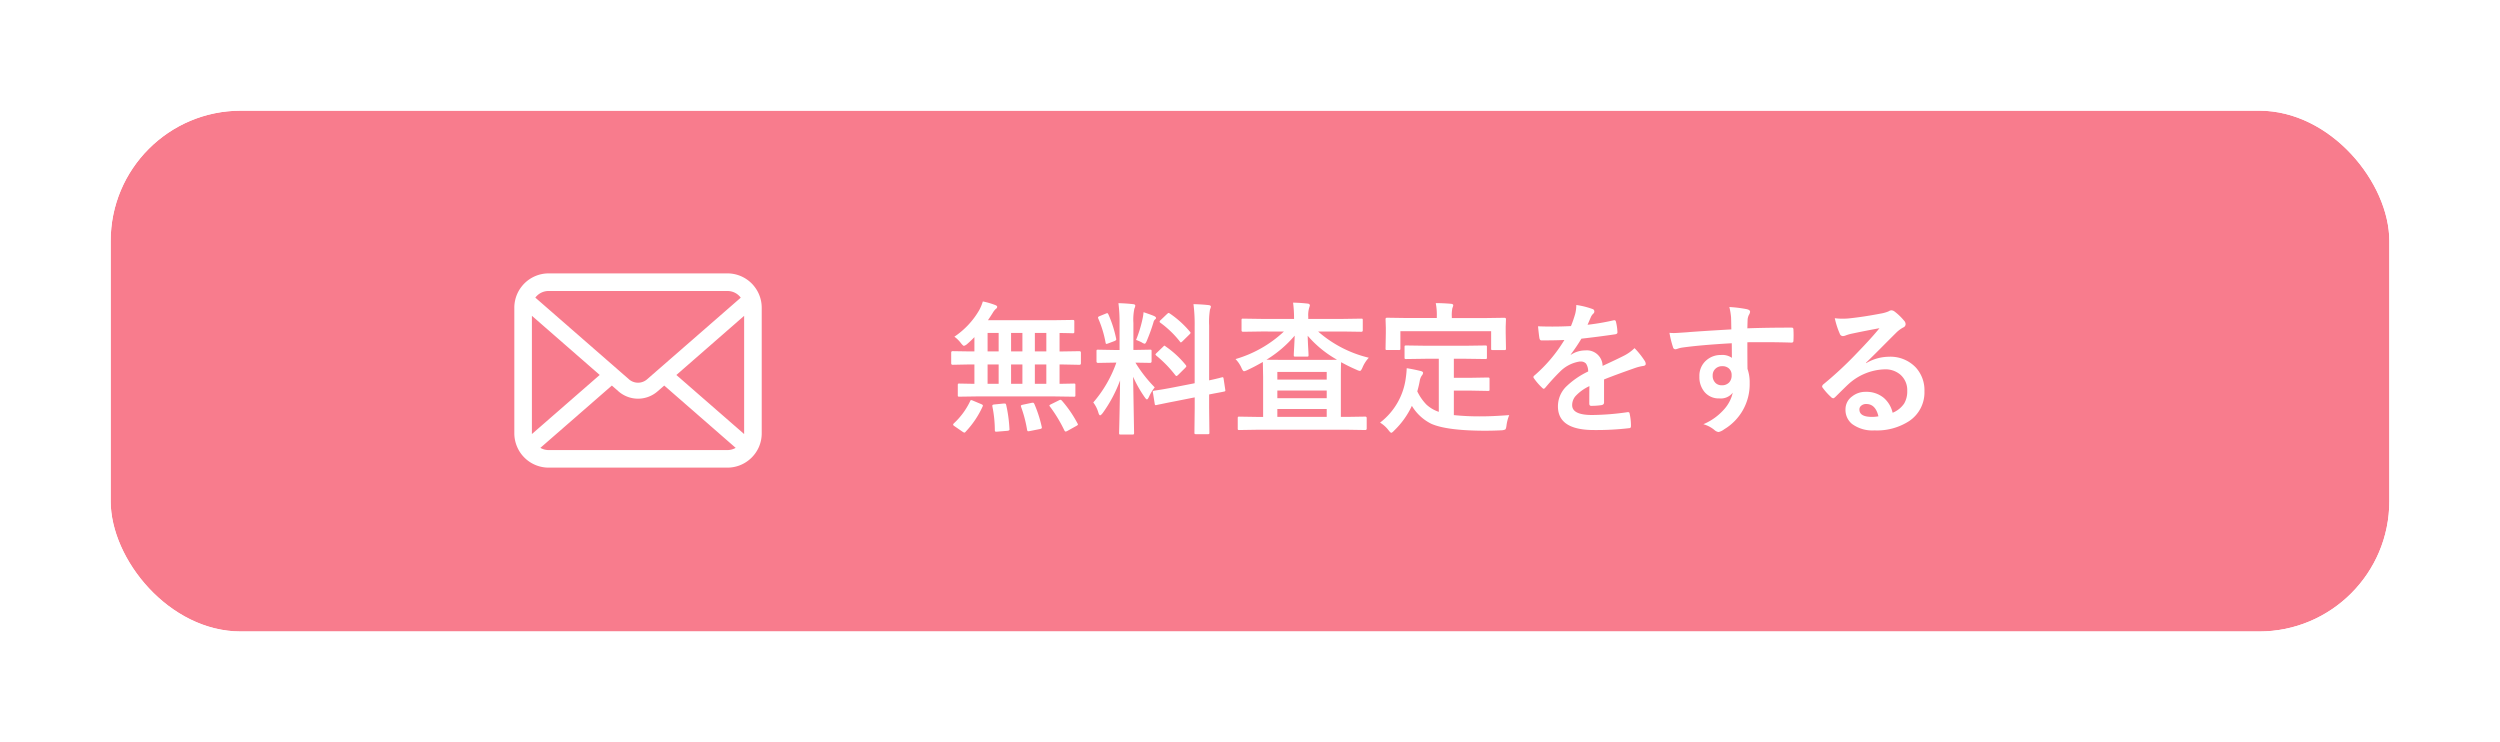 <svg xmlns="http://www.w3.org/2000/svg" xmlns:xlink="http://www.w3.org/1999/xlink" width="384" height="114" viewBox="0 0 384 114"><defs><filter id="a" x="0" y="0" width="384" height="114" filterUnits="userSpaceOnUse"><feOffset input="SourceAlpha"/><feGaussianBlur stdDeviation="5" result="b"/><feFlood flood-color="#999"/><feComposite operator="in" in2="b"/><feComposite in="SourceGraphic"/></filter></defs><g transform="translate(71 -13.062)"><g transform="matrix(1, 0, 0, 1, -71, 13.06)" filter="url(#a)"><g transform="translate(17 17)" fill="#f87c8d" stroke="#fff" stroke-width="2"><rect width="350" height="80" rx="20" stroke="none"/><rect x="-1" y="-1" width="352" height="82" rx="21" fill="none"/></g></g><path d="M-71.736-4.114l-2.9.043a.34.34,0,0,1-.215-.043.37.37,0,0,1-.032-.193V-5.854q0-.172.043-.2a.4.4,0,0,1,.2-.032l2.31.043V-9.023h-.645l-2.707.054q-.215,0-.215-.247v-1.6q0-.247.215-.247l2.707.043h.645v-2.2a14.565,14.565,0,0,1-1.106,1.053,1.214,1.214,0,0,1-.5.29q-.14,0-.483-.44a4.788,4.788,0,0,0-.988-.967,12.381,12.381,0,0,0,3.824-4.093,7.312,7.312,0,0,0,.548-1.321,11.828,11.828,0,0,1,1.891.548q.312.118.312.279a.369.369,0,0,1-.2.312,2.592,2.592,0,0,0-.5.645q-.4.634-.72,1.1h9.99l3.008-.043q.193,0,.226.043a.316.316,0,0,1,.043.2v1.579q0,.161-.054.193a.433.433,0,0,1-.215.032l-.269-.011q-.784-.021-1.729-.032v2.836h.354l2.7-.043q.226,0,.226.247v1.6q0,.247-.226.247l-2.7-.054h-.354v2.976l2.2-.043q.172,0,.2.043a.37.37,0,0,1,.032.193v1.547a.323.323,0,0,1-.038.2.323.323,0,0,1-.2.038l-2.911-.043Zm8.69-1.934h1.762V-9.023h-1.762Zm-3.652,0h1.74V-9.023H-66.7Zm-3.609,0h1.7V-9.023h-1.7Zm7.262-4.974h1.762v-2.836h-1.762Zm-3.652,0h1.74v-2.836H-66.7Zm-3.609,0h1.7v-2.836h-1.7Zm-2.686,7.659q.064-.183.161-.183a1.038,1.038,0,0,1,.279.086l1.278.537q.247.107.247.215a.589.589,0,0,1-.054.172,14.173,14.173,0,0,1-2.6,3.856.26.26,0,0,1-.193.129.73.73,0,0,1-.269-.129L-75.389.462Q-75.6.333-75.6.215a.366.366,0,0,1,.118-.193A11.157,11.157,0,0,0-72.993-3.362Zm14.126-.064A18.121,18.121,0,0,1-56.493.043.366.366,0,0,1-56.429.2q0,.1-.269.236l-1.386.773a.651.651,0,0,1-.236.075q-.1,0-.193-.172a21.887,21.887,0,0,0-2.224-3.674.287.287,0,0,1-.075-.15q0-.075.247-.193l1.214-.6a.592.592,0,0,1,.247-.086Q-59.007-3.588-58.867-3.427Zm-4.254.483A19.227,19.227,0,0,1-61.993.548a.905.905,0,0,1,.021.15q0,.14-.29.2l-1.558.312a1.754,1.754,0,0,1-.247.032q-.129,0-.172-.215A19.26,19.26,0,0,0-65.162-2.5a.623.623,0,0,1-.032-.161q0-.107.29-.172l1.364-.29a1.293,1.293,0,0,1,.193-.021Q-63.207-3.147-63.121-2.943Zm-4.705-.075h.161q.172,0,.215.226a21.446,21.446,0,0,1,.5,3.652.353.353,0,0,1,.011.086q0,.193-.3.226l-1.579.129q-.14.011-.193.011-.183,0-.183-.236a18.56,18.56,0,0,0-.376-3.631,1.139,1.139,0,0,1-.011-.129q0-.172.344-.193Zm17.617-15.415q1.192.032,2.234.15.354.032.354.226a1.3,1.3,0,0,1-.14.462,8.3,8.3,0,0,0-.15,2.213v4.136h.172l2.374-.043q.183,0,.215.043a.4.4,0,0,1,.032.2v1.558q0,.226-.247.226L-47.6-9.3a20.915,20.915,0,0,0,2.965,3.8,6.635,6.635,0,0,0-.881,1.45q-.193.4-.312.4t-.344-.333a18.422,18.422,0,0,1-1.783-3.147l.15,8.626q0,.172-.054.215a.4.4,0,0,1-.2.032h-1.815q-.172,0-.2-.043a.4.4,0,0,1-.032-.2q0-.086.032-1.321.086-3.813.118-6.746a20.884,20.884,0,0,1-2.664,5.006q-.279.354-.4.354-.14,0-.258-.376a4.794,4.794,0,0,0-.795-1.6A18.97,18.97,0,0,0-50.531-9.3h-.4l-2.4.043q-.247,0-.247-.226v-1.558q0-.183.043-.215a.4.4,0,0,1,.2-.032l2.4.043h.9v-4.082A23,23,0,0,0-50.209-18.434Zm8.347,12.955,3.362-.655v-8.809a24.267,24.267,0,0,0-.183-3.341q1.289.032,2.342.15.333.043.333.247a1.849,1.849,0,0,1-.14.44,11.5,11.5,0,0,0-.129,2.438v8.433q.816-.172,1.45-.333.107-.021.365-.1.118-.021.161-.032a.592.592,0,0,1,.118-.021q.086,0,.129.236l.258,1.719q.011.086.011.107,0,.118-.226.15-.064.021-.7.14-.763.14-1.568.3v2.052l.043,3.8a.34.34,0,0,1-.043.215.4.4,0,0,1-.2.032h-1.826q-.172,0-.2-.054a.336.336,0,0,1-.032-.193l.043-3.781V-3.964l-3.019.6q-1.235.236-2.138.43-.193.032-.5.1l-.193.043a.735.735,0,0,1-.14.021q-.129,0-.15-.193l-.279-1.74a.905.905,0,0,1-.021-.15q0-.1.215-.14.054-.011.419-.064Q-43.248-5.21-41.862-5.479Zm-1.063-6.284a14.7,14.7,0,0,1,3.04,2.814.423.423,0,0,1,.107.2q0,.075-.172.258l-1.085,1.074q-.183.172-.258.172t-.183-.129a18.059,18.059,0,0,0-2.9-2.986.84.84,0,0,1-.15-.183q0-.064.172-.236l1.01-.967q.15-.161.2-.161T-42.926-11.763Zm.591-5.092a15,15,0,0,1,3.1,2.8.271.271,0,0,1,.1.183q0,.086-.161.236L-40.348-12.6q-.2.193-.269.193t-.15-.129a15.079,15.079,0,0,0-3-2.89q-.118-.075-.118-.161a.372.372,0,0,1,.161-.247l.967-.924q.193-.172.247-.172A.336.336,0,0,1-42.335-16.854ZM-47.5-12.783a19.476,19.476,0,0,0,1.01-3.319,7.374,7.374,0,0,0,.14-.945q1.311.44,1.665.612.247.129.247.269a.222.222,0,0,1-.129.215.867.867,0,0,0-.269.494,27.9,27.9,0,0,1-1.01,2.793q-.193.462-.333.462a1.2,1.2,0,0,1-.44-.2A6.147,6.147,0,0,0-47.5-12.783Zm-4.243-3.91A18.186,18.186,0,0,1-50.563-13a.461.461,0,0,1,.021.118q0,.161-.3.279l-.945.354a1.038,1.038,0,0,1-.269.075q-.1,0-.129-.215A16.96,16.96,0,0,0-53.3-16.06a.5.5,0,0,1-.043-.172q0-.118.279-.226l.924-.376a.65.65,0,0,1,.215-.064Q-51.842-16.9-51.745-16.693Zm23.547,2.61-2.868.043q-.236,0-.236-.215V-15.8a.365.365,0,0,1,.043-.226.37.37,0,0,1,.193-.032l2.868.043h4.963v-.064a18.494,18.494,0,0,0-.15-2.438q1.225.032,2.245.15.333.032.333.29,0,.021-.118.408a3.879,3.879,0,0,0-.129,1.3v.354h5.285l2.857-.043q.172,0,.2.043a.473.473,0,0,1,.032.215v1.547q0,.215-.236.215l-2.857-.043H-19.54a18.234,18.234,0,0,0,7.788,4.028A5.027,5.027,0,0,0-12.7-8.594q-.236.569-.419.569a1.721,1.721,0,0,1-.5-.172A25.024,25.024,0,0,1-16-9.367q-.043.612-.043,2.3v6.1h1.031L-12.3-1.01q.226,0,.226.236V.816q0,.236-.226.236l-2.707-.043H-28.929l-2.707.043a.34.34,0,0,1-.215-.043.37.37,0,0,1-.032-.193V-.773q0-.172.054-.2a.336.336,0,0,1,.193-.032l2.707.043h.945v-6.1l-.043-2.342q-1.246.72-2.353,1.235a2.326,2.326,0,0,1-.526.193q-.183,0-.419-.548a4.5,4.5,0,0,0-.9-1.321,18.373,18.373,0,0,0,7.434-4.232Zm.72,4.34,2.621.021h5.715q2.095,0,2.514-.021a16.8,16.8,0,0,1-4.512-3.685q.011.666.075,1.848.054.9.054,1.106a.34.34,0,0,1-.043.215.37.37,0,0,1-.193.032h-1.783q-.183,0-.215-.043a.4.4,0,0,1-.032-.2q0-.172.064-1.3.054-1,.075-1.676A17.919,17.919,0,0,1-27.479-9.743ZM-25.8-.967h7.584V-2.181H-25.8Zm7.584-6.907H-25.8v1.182h7.584ZM-25.8-3.835h7.584V-5.017H-25.8ZM-3.029-9.894l-2.965.043a.392.392,0,0,1-.236-.043.4.4,0,0,1-.032-.2v-1.611q0-.172.054-.2a.433.433,0,0,1,.215-.032l2.965.043H3.18l2.965-.043a.34.34,0,0,1,.215.043.37.37,0,0,1,.032.193V-10.1a.34.34,0,0,1-.043.215.4.4,0,0,1-.2.032L3.18-9.894H1.311v2.922H4l2.524-.043q.193,0,.226.043a.292.292,0,0,1,.043.193v1.611q0,.15-.043.183a.467.467,0,0,1-.226.032L4-5H1.311v3.76a38.387,38.387,0,0,0,4.243.193q1.665,0,4.265-.193A6.189,6.189,0,0,0,9.4.344Q9.335.87,9.206.967a1.572,1.572,0,0,1-.591.129q-1.257.064-2.6.064Q.172,1.139-2.17.086a7.2,7.2,0,0,1-2.965-2.75A12.784,12.784,0,0,1-7.82,1.1q-.344.376-.483.376-.118,0-.44-.419A4.758,4.758,0,0,0-10.022-.086a10.294,10.294,0,0,0,3.964-6.95A13.429,13.429,0,0,0-5.93-8.443q.956.14,2.095.419.419.086.419.3a.721.721,0,0,1-.2.419,2,2,0,0,0-.29.688,15.535,15.535,0,0,1-.4,1.729A7.692,7.692,0,0,0-2.9-2.857,5.244,5.244,0,0,0-1-1.74V-9.894Zm9.2-6.252,2.9-.043q.247,0,.247.215l-.043,1.149v.945l.043,2.417q0,.172-.054.2a.336.336,0,0,1-.193.032h-1.8q-.172,0-.2-.043a.37.37,0,0,1-.032-.193v-2.664H-6.9v2.664q0,.172-.054.2a.433.433,0,0,1-.215.032H-8.948q-.172,0-.2-.043a.37.37,0,0,1-.032-.193l.043-2.417v-.752l-.043-1.343q0-.215.236-.215l2.933.043h4.705v-.193a9.6,9.6,0,0,0-.161-2.095q1.106,0,2.353.107.333.043.333.226a1.422,1.422,0,0,1-.129.419A5.277,5.277,0,0,0,1-16.36v.215ZM20.12-18.154a12.318,12.318,0,0,1,2.5.623.369.369,0,0,1,.269.376.388.388,0,0,1-.15.322,1.634,1.634,0,0,0-.376.526q-.043.107-.14.322-.193.462-.376.87a35.57,35.57,0,0,0,4.007-.687.932.932,0,0,1,.129-.011q.172,0,.226.236A7.633,7.633,0,0,1,26.437-14v.064q0,.236-.376.29-2.567.376-5.156.666a28.505,28.505,0,0,1-1.644,2.438l.021.043a3.977,3.977,0,0,1,2.2-.677A2.423,2.423,0,0,1,24.159-8.8Q26.415-9.84,27.4-10.345a6.511,6.511,0,0,0,1.665-1.182,12.1,12.1,0,0,1,1.547,1.934.923.923,0,0,1,.172.483q0,.247-.333.312a7.212,7.212,0,0,0-1.343.333q-3.233,1.139-4.727,1.751v3.545q0,.333-.419.4a10.573,10.573,0,0,1-1.558.107q-.29,0-.29-.354,0-1.891.021-2.675A6.762,6.762,0,0,0,20-4.157a2.121,2.121,0,0,0-.516,1.386q0,1.515,3.051,1.515a39.221,39.221,0,0,0,5.479-.44h.064q.215,0,.236.247a8.254,8.254,0,0,1,.2,1.8V.43q0,.333-.247.333a43.243,43.243,0,0,1-5.446.29q-5.521,0-5.521-3.631a4.266,4.266,0,0,1,1.225-3,12.69,12.69,0,0,1,3.416-2.363,2.12,2.12,0,0,0-.333-1.214,1.057,1.057,0,0,0-.859-.312h-.129a5.4,5.4,0,0,0-3.04,1.59q-1.021,1-2.2,2.4-.161.193-.269.193-.086,0-.236-.15a9.461,9.461,0,0,1-1.257-1.45.369.369,0,0,1-.086-.2.319.319,0,0,1,.15-.236,22.682,22.682,0,0,0,4.608-5.457q-1.536.064-3.523.064-.247,0-.312-.354-.075-.419-.215-1.815,1.053.043,2.213.043,1.4,0,2.847-.075a18.062,18.062,0,0,0,.655-1.891A5.6,5.6,0,0,0,20.12-18.154Zm23.815,3.749q-.011-.322-.021-1.01-.011-.516-.021-.816a9.232,9.232,0,0,0-.269-1.611,19.2,19.2,0,0,1,2.578.312q.612.107.612.419a1.156,1.156,0,0,1-.193.5,2.11,2.11,0,0,0-.183.634q-.011.14-.043,1.407,2.954-.107,6.757-.107.2,0,.258.064a.5.5,0,0,1,.064.269q.021.43.021.838t-.021.838q0,.29-.279.29h-.086q-2-.064-4.243-.064-1.354,0-2.471.011,0,2.75.021,4.093a6.263,6.263,0,0,1,.333,2.181,8.053,8.053,0,0,1-3.921,7.1,2.24,2.24,0,0,1-.859.419,1.233,1.233,0,0,1-.655-.333,4.661,4.661,0,0,0-1.676-.87A8.794,8.794,0,0,0,42.861-2.17,5.636,5.636,0,0,0,44.15-4.684a2.316,2.316,0,0,1-2.062.881A2.834,2.834,0,0,1,39.8-4.812a3.53,3.53,0,0,1-.773-2.363A3.12,3.12,0,0,1,40.144-9.7a3.32,3.32,0,0,1,2.2-.773,2.54,2.54,0,0,1,1.676.44L44-12.278q-4.77.269-7.616.666a3.717,3.717,0,0,0-.655.161,1.623,1.623,0,0,1-.376.1.378.378,0,0,1-.376-.312,14.973,14.973,0,0,1-.548-2.213q.333.032.7.032.333,0,1.987-.118Q38.887-14.115,43.936-14.405Zm-1.407,5.65a1.455,1.455,0,0,0-1.042.4,1.357,1.357,0,0,0-.419,1.031,1.5,1.5,0,0,0,.462,1.171,1.373,1.373,0,0,0,.945.333,1.489,1.489,0,0,0,1.117-.43,1.528,1.528,0,0,0,.387-1.1,1.332,1.332,0,0,0-.451-1.085A1.482,1.482,0,0,0,42.528-8.755Zm24.159-5.833q-2.062.376-4.254.838a6.52,6.52,0,0,0-.924.269,1.25,1.25,0,0,1-.44.107.521.521,0,0,1-.483-.376,12.442,12.442,0,0,1-.763-2.374,8.948,8.948,0,0,0,1.192.075q.43,0,.849-.032,2.267-.226,5-.752a5.442,5.442,0,0,0,1.2-.333,1.079,1.079,0,0,1,.419-.172.875.875,0,0,1,.5.172,8.679,8.679,0,0,1,1.472,1.407.83.83,0,0,1,.247.537.558.558,0,0,1-.376.526,4.833,4.833,0,0,0-.967.7q-.677.666-2.5,2.5Q65.5-10.13,64.614-9.281l.021.064a7.03,7.03,0,0,1,3.5-.988,5.375,5.375,0,0,1,4.125,1.644A5.153,5.153,0,0,1,73.595-4.92a5.291,5.291,0,0,1-2.353,4.6,9.1,9.1,0,0,1-5.328,1.429A5.276,5.276,0,0,1,62.5.14a2.767,2.767,0,0,1-1.031-2.267,2.426,2.426,0,0,1,1.021-1.987,3.282,3.282,0,0,1,2.084-.7,4.151,4.151,0,0,1,2.771.924A4.271,4.271,0,0,1,68.707-1.6a3.915,3.915,0,0,0,1.772-1.418,3.649,3.649,0,0,0,.473-1.934,3.141,3.141,0,0,0-1.085-2.524,3.536,3.536,0,0,0-2.374-.795A8.64,8.64,0,0,0,61.864-5.94q-.419.387-1.912,1.869-.247.247-.376.247a.565.565,0,0,1-.333-.193,9.572,9.572,0,0,1-1.289-1.439.274.274,0,0,1-.075-.183.5.5,0,0,1,.183-.322,56.648,56.648,0,0,0,5.21-4.855Q65.517-13.138,66.688-14.588ZM66.526-1.053q-.44-1.891-1.869-1.891a1.122,1.122,0,0,0-.795.279.713.713,0,0,0-.258.559q0,1.139,1.912,1.139A5.311,5.311,0,0,0,66.526-1.053Z" transform="translate(151 78.062)" fill="#fff"/><path d="M37.9,59.308A5.256,5.256,0,0,0,36.814,57a4.533,4.533,0,0,0-.358-.4,5.26,5.26,0,0,0-3.727-1.545H5.271a5.267,5.267,0,0,0-3.727,1.545,4.628,4.628,0,0,0-.358.4A5.194,5.194,0,0,0,.1,59.308,5.1,5.1,0,0,0,0,60.333V79.618a5.241,5.241,0,0,0,.437,2.093,5.166,5.166,0,0,0,1.108,1.633c.118.118.235.226.363.334a5.266,5.266,0,0,0,3.364,1.211H32.729a5.233,5.233,0,0,0,3.364-1.216,4.551,4.551,0,0,0,.363-.329,5.275,5.275,0,0,0,1.113-1.633v0A5.216,5.216,0,0,0,38,79.618V60.333A5.417,5.417,0,0,0,37.9,59.308Zm-34.45-.794a2.546,2.546,0,0,1,1.819-.755H32.729a2.533,2.533,0,0,1,2.05,1.025L20.388,71.326a2.112,2.112,0,0,1-2.775,0L3.226,58.778A1.945,1.945,0,0,1,3.452,58.514ZM2.7,79.618V61.569l10.415,9.086L2.7,79.73A.77.77,0,0,1,2.7,79.618Zm30.032,2.574H5.271A2.539,2.539,0,0,1,4,81.854l10.983-9.571L16,73.175a4.563,4.563,0,0,0,6,0l1.025-.892L34,81.854A2.542,2.542,0,0,1,32.729,82.192ZM35.3,79.618a.8.8,0,0,1-.005.112L24.889,70.66,35.3,61.574Z" transform="translate(8)" fill="#fff"/></g></svg>